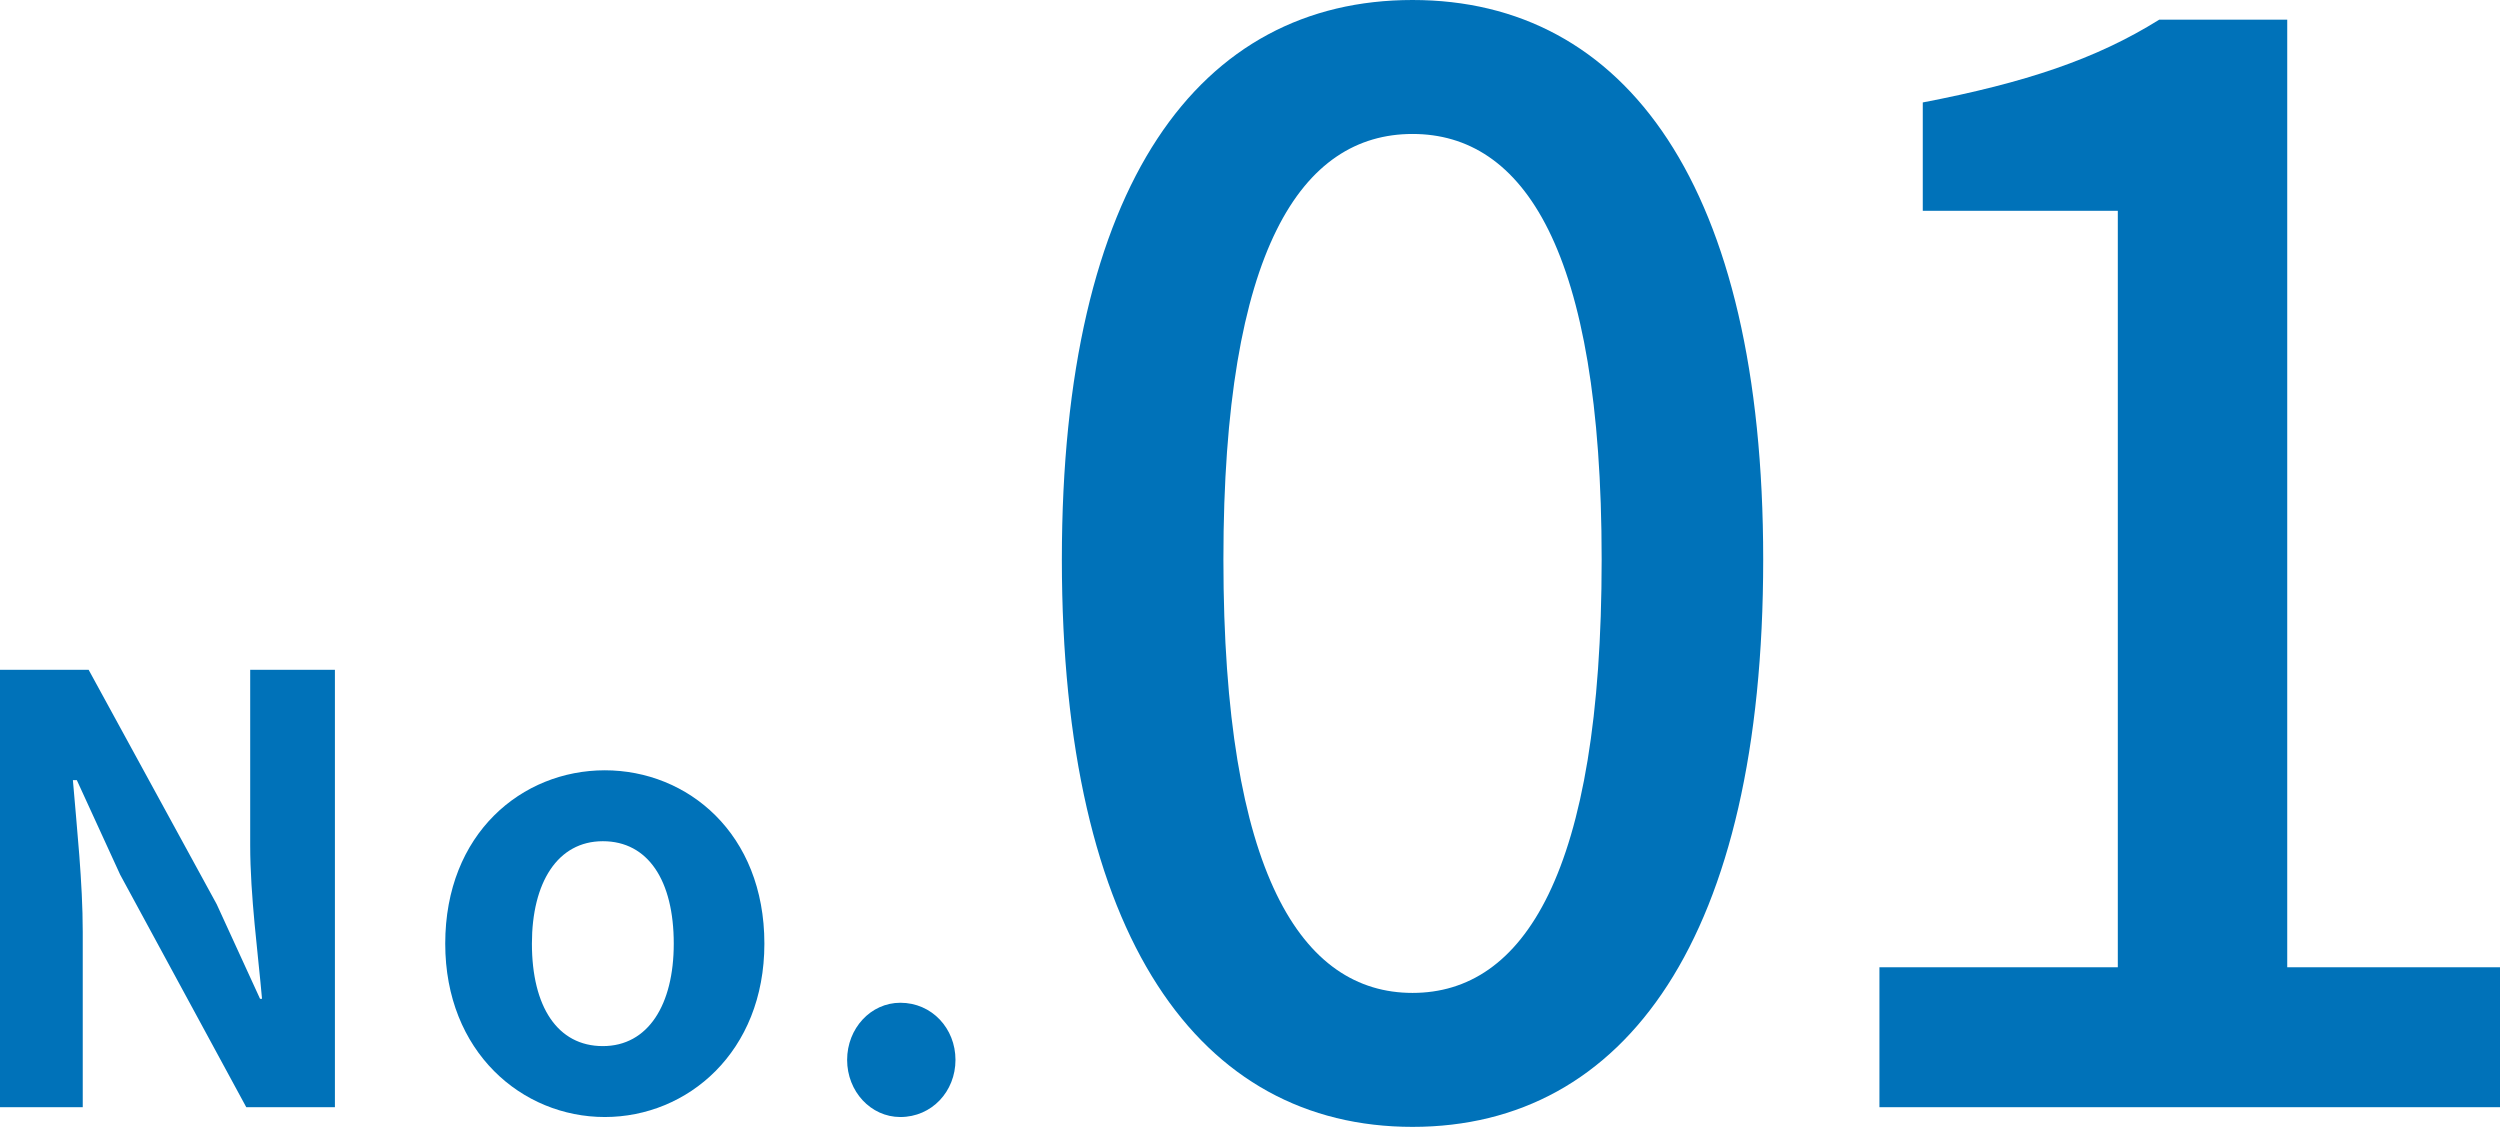 <?xml version="1.0" encoding="utf-8"?>
<!-- Generator: Adobe Illustrator 24.0.1, SVG Export Plug-In . SVG Version: 6.00 Build 0)  -->
<svg version="1.1" id="レイヤー_1" xmlns="http://www.w3.org/2000/svg" xmlns:xlink="http://www.w3.org/1999/xlink" x="0px"
	 y="0px" viewBox="0 0 126.9 57.2" style="enable-background:new 0 0 126.9 57.2;" xml:space="preserve">
<style type="text/css">
	.st0{fill:#0072B9;}
</style>
<title>slide1_no</title>
<g>
	<path class="st0" d="M0,34h4.5L11,45.9l2.2,4.8h0.1c-0.2-2.3-0.6-5.2-0.6-7.8V34H17v22.2h-4.5L6.1,44.4l-2.2-4.8H3.7
		c0.2,2.4,0.5,5.2,0.5,7.7v8.9H0V34z"/>
	<path class="st0" d="M22.6,47.9c0-5.6,3.9-8.8,8.1-8.8s8.1,3.2,8.1,8.8c0,5.5-3.9,8.8-8.1,8.8S22.6,53.4,22.6,47.9z M34.2,47.9
		c0-3.2-1.3-5.2-3.6-5.2s-3.6,2.1-3.6,5.2c0,3.2,1.3,5.2,3.6,5.2S34.2,51,34.2,47.9z"/>
	<path class="st0" d="M43,53.8c0-1.6,1.2-2.9,2.7-2.9c1.6,0,2.8,1.3,2.8,2.9s-1.2,2.9-2.8,2.9C44.2,56.7,43,55.4,43,53.8z"/>
	<path class="st0" d="M53.9,28.4C53.9,9.3,60.9,0,71.7,0c10.8,0,17.8,9.4,17.8,28.4c0,19.2-7,28.8-17.8,28.8
		C60.9,57.2,53.9,47.6,53.9,28.4z M81.3,28.4c0-15.8-4-21.6-9.6-21.6s-9.6,5.8-9.6,21.6c0,16,4,22,9.6,22S81.3,44.4,81.3,28.4z"/>
	<path class="st0" d="M95.4,49.1h12.1V10.7h-9.9V5.2c5.2-1,8.8-2.2,12-4.2h6.5v48.1h10.8v7.1H95.4V49.1z"/>
</g>
</svg>
